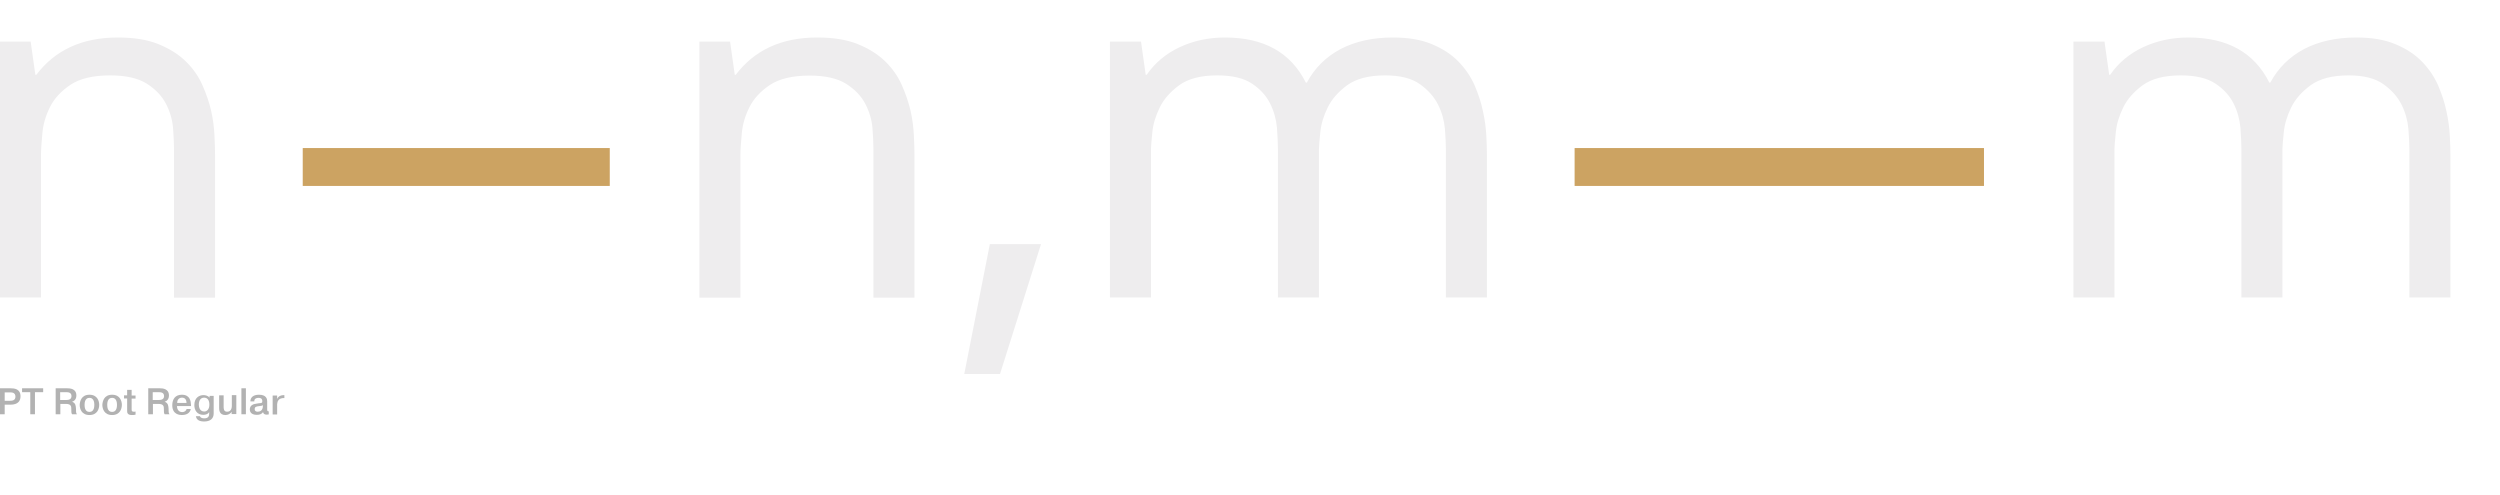 <?xml version="1.0" encoding="utf-8"?>
<!-- Generator: Adobe Illustrator 22.0.0, SVG Export Plug-In . SVG Version: 6.00 Build 0)  -->
<svg version="1.1" id="Layer_1" xmlns="http://www.w3.org/2000/svg" xmlns:xlink="http://www.w3.org/1999/xlink" x="0px" y="0px"
	 viewBox="0 0 1280 253.4" style="enable-background:new 0 0 1280 253.4;" xml:space="preserve">
<style type="text/css">
	.st0{fill:#FFFFFF;}
	.st1{fill:#EEEDEE;}
	.st2{fill:#CCA362;}
	.st3{fill:#B2B2B2;}
</style>
<rect class="st0" width="1280" height="253.4"/>
<g>
	<path class="st1" d="M0,21.3h15.7l2.4,17h0.5c9.6-12.7,23.5-19.1,41.7-19.1c8.2,0,15.2,1.1,20.8,3.4c5.7,2.3,10.3,5.2,14,8.8
		c3.7,3.6,6.5,7.6,8.5,12.1c2,4.5,3.5,8.9,4.5,13.2c1,4.4,1.5,8.6,1.7,12.6c0.2,4,0.3,7.2,0.3,9.7v73.4h-21v-76
		c0-3-0.2-6.6-0.5-10.9C88.2,61.1,87,57,84.9,53c-2.1-4-5.4-7.4-9.8-10.2c-4.5-2.8-10.7-4.2-18.7-4.2c-8.7,0-15.5,1.6-20.3,4.8
		c-4.8,3.2-8.3,7-10.5,11.4c-2.2,4.4-3.5,8.8-3.9,13.4c-0.4,4.5-0.7,8.1-0.7,10.7v73.4H0V21.3z"/>
	<path class="st2" d="M155,75.8h157.2v19.4H155V75.8z"/>
	<path class="st1" d="M358.1,21.3h15.7l2.4,17h0.5c9.6-12.7,23.5-19.1,41.7-19.1c8.2,0,15.2,1.1,20.8,3.4c5.7,2.3,10.3,5.2,14,8.8
		c3.7,3.6,6.5,7.6,8.5,12.1c2,4.5,3.5,8.9,4.5,13.2c1,4.4,1.5,8.6,1.7,12.6c0.2,4,0.3,7.2,0.3,9.7v73.4h-21v-76
		c0-3-0.2-6.6-0.5-10.9c-0.4-4.3-1.6-8.4-3.7-12.4c-2.1-4-5.4-7.4-9.8-10.2c-4.5-2.8-10.7-4.2-18.7-4.2c-8.7,0-15.5,1.6-20.3,4.8
		c-4.8,3.2-8.3,7-10.5,11.4c-2.2,4.4-3.5,8.8-3.9,13.4c-0.4,4.5-0.7,8.1-0.7,10.7v73.4h-21V21.3z"/>
	<path class="st1" d="M506.8,125H533l-21,66.5h-18.3L506.8,125z"/>
	<path class="st1" d="M568.5,21.3h15.7l2.4,17h0.5c4.2-6.1,9.8-10.8,16.8-14.1c7-3.3,14.8-5,23.3-5c19.9,0,33.7,7.7,41.4,23.1h0.5
		c4-7.5,9.8-13.2,17.3-17.2c7.5-3.9,16.4-5.9,26.7-5.9c7.9,0,14.5,1.1,20,3.4c5.5,2.3,10,5.2,13.6,8.9c3.6,3.7,6.3,7.7,8.3,12.2
		c1.9,4.5,3.4,8.9,4.3,13.4c1,4.5,1.5,8.6,1.7,12.4c0.2,3.8,0.3,7,0.3,9.4v73.4h-21v-76c0-2.6-0.2-6.1-0.5-10.3
		c-0.4-4.3-1.5-8.4-3.5-12.4c-2-4-5.1-7.5-9.3-10.5c-4.2-3-10.1-4.5-17.8-4.5c-8.4,0-14.8,1.7-19.4,5c-4.5,3.3-7.9,7.1-10,11.4
		c-2.1,4.3-3.4,8.5-3.8,12.7c-0.4,4.2-0.7,7.1-0.7,8.6v76h-21v-76c0-3-0.2-6.6-0.5-10.9c-0.4-4.3-1.5-8.4-3.5-12.4
		c-2-4-5.1-7.4-9.3-10.2c-4.2-2.8-10.1-4.2-17.8-4.2c-8.4,0-14.8,1.7-19.4,5c-4.5,3.3-7.9,7.1-10,11.4c-2.1,4.3-3.4,8.5-3.8,12.7
		c-0.4,4.2-0.7,7.1-0.7,8.6v76h-21V21.3z"/>
	<path class="st2" d="M806.2,75.8h209.6v19.4H806.2V75.8z"/>
	<path class="st1" d="M1061.8,21.3h15.7l2.4,17h0.5c4.2-6.1,9.8-10.8,16.8-14.1c7-3.3,14.8-5,23.3-5c19.9,0,33.7,7.7,41.4,23.1h0.5
		c4-7.5,9.8-13.2,17.3-17.2c7.5-3.9,16.4-5.9,26.7-5.9c7.9,0,14.5,1.1,20,3.4c5.5,2.3,10,5.2,13.6,8.9c3.6,3.7,6.3,7.7,8.3,12.2
		c1.9,4.5,3.4,8.9,4.3,13.4c1,4.5,1.5,8.6,1.7,12.4c0.2,3.8,0.3,7,0.3,9.4v73.4h-21v-76c0-2.6-0.2-6.1-0.5-10.3
		c-0.4-4.3-1.5-8.4-3.5-12.4c-2-4-5.1-7.5-9.3-10.5c-4.2-3-10.1-4.5-17.8-4.5c-8.4,0-14.8,1.7-19.4,5c-4.5,3.3-7.9,7.1-10,11.4
		c-2.1,4.3-3.4,8.5-3.8,12.7c-0.4,4.2-0.7,7.1-0.7,8.6v76h-21v-76c0-3-0.2-6.6-0.5-10.9c-0.4-4.3-1.5-8.4-3.5-12.4
		c-2-4-5.1-7.4-9.3-10.2c-4.2-2.8-10.1-4.2-17.8-4.2c-8.4,0-14.8,1.7-19.4,5c-4.5,3.3-7.9,7.1-10,11.4c-2.1,4.3-3.4,8.5-3.8,12.7
		c-0.4,4.2-0.7,7.1-0.7,8.6v76h-21V21.3z"/>
</g>
<g>
	<path class="st3" d="M5.3,198.8c2.1,0,5.2,0.3,5.2,4.1c0,2.4-1.3,4.3-5.2,4.3H2.4v4.9H0v-13.3H5.3z M2.4,205.2h2.8
		c1.1,0,2.7-0.2,2.7-2.1c0-2.1-1.7-2.2-2.7-2.2H2.4V205.2z"/>
	<path class="st3" d="M11.3,200.8v-2h10.8v2h-4.2v11.3h-2.4v-11.3H11.3z"/>
	<path class="st3" d="M28.4,198.8h5.9c1.6,0,4.8,0.2,4.8,3.7c0,2-1.2,2.9-2.2,3.2v0c1.9,0.6,1.9,2.3,2,3.5c0,1.8,0,2.2,0.5,2.9h-2.5
		c-0.4-0.6-0.4-1.1-0.4-2.8c0-1.2-0.1-2.5-2.8-2.5h-2.8v5.3h-2.4V198.8z M30.8,204.8h3c1.2,0,2.8-0.2,2.8-2c0-1.9-1.7-2-2.7-2h-3.1
		V204.8z"/>
	<path class="st3" d="M45.8,202.1c4.1,0,5,3.3,5,5.2c0,1.9-0.9,5.2-5,5.2c-4.1,0-5-3.3-5-5.2C40.9,205.4,41.7,202.1,45.8,202.1z
		 M45.8,210.9c0.8,0,2.5-0.3,2.5-3.6s-1.7-3.6-2.5-3.6s-2.5,0.3-2.5,3.6S45,210.9,45.8,210.9z"/>
	<path class="st3" d="M57.4,202.1c4.1,0,5,3.3,5,5.2c0,1.9-0.9,5.2-5,5.2c-4.1,0-5-3.3-5-5.2C52.5,205.4,53.3,202.1,57.4,202.1z
		 M57.4,210.9c0.8,0,2.5-0.3,2.5-3.6s-1.7-3.6-2.5-3.6s-2.5,0.3-2.5,3.6S56.6,210.9,57.4,210.9z"/>
	<path class="st3" d="M65.1,202.5v-2.9h2.3v2.9h2v1.6h-2v5.5c0,0.6,0,1.2,1.1,1.2c0.4,0,0.6,0,0.9-0.1v1.6c-0.6,0.2-1.2,0.2-1.9,0.2
		c-2.4,0-2.4-1.4-2.4-2.1V204h-1.6v-1.6H65.1z"/>
	<path class="st3" d="M75.8,198.8h5.9c1.6,0,4.8,0.2,4.8,3.7c0,2-1.2,2.9-2.2,3.2v0c1.9,0.6,1.9,2.3,2,3.5c0,1.8,0,2.2,0.5,2.9h-2.5
		c-0.4-0.6-0.4-1.1-0.4-2.8c0-1.2-0.1-2.5-2.8-2.5h-2.8v5.3h-2.4V198.8z M78.2,204.8h3c1.2,0,2.8-0.2,2.8-2c0-1.9-1.7-2-2.7-2h-3.1
		V204.8z"/>
	<path class="st3" d="M97.7,209.3c-0.2,1.3-1.2,3.2-4.6,3.2c-1,0-4.9-0.2-4.9-5c0-3.2,1.6-5.4,4.9-5.4c4.2,0,4.6,3.3,4.7,5.2
		c0,0.2,0,0.4,0,0.6h-7.2c0,1.2,0.6,3.1,2.7,3.1c1,0,2.1-0.6,2.2-1.6H97.7z M95.5,206.3c0-0.9-0.3-2.7-2.3-2.7
		c-1.8,0-2.5,1.4-2.5,2.7H95.5z"/>
	<path class="st3" d="M109.4,202.5v9.2c0,2.7-1.8,4.1-4.9,4.1c-2.4,0-3.9-0.8-4.2-2.7h2.1c0.2,0.9,1.4,1.1,2.2,1.1
		c2.4,0,2.5-1.6,2.5-2.5v-0.7c-0.8,1.4-2.8,1.4-3,1.4c-3.2,0-4.6-2.4-4.6-5c0-3.7,2.4-5.1,4.7-5.1c0.8,0,2.2,0.2,3.1,1.3h0v-0.9
		H109.4z M104.6,210.7c1.3,0,2.6-1.1,2.6-3.5c0-2.7-1.3-3.6-2.7-3.6c-1.7,0-2.7,1.3-2.7,3.6C101.9,210.4,103.8,210.7,104.6,210.7z"
		/>
	<path class="st3" d="M118.6,212.1v-1.3h0c-0.6,1.1-2,1.7-3.2,1.7c-3.2,0-3.2-2.8-3.2-3.6v-6.5h2.3v5.7c0,1.1,0,2.7,1.8,2.7
		c2.4,0,2.4-2.6,2.4-3.1v-5.4h2.3v9.7H118.6z"/>
	<path class="st3" d="M125.9,198.8v13.3h-2.3v-13.3H125.9z"/>
	<path class="st3" d="M128.2,205.5c0-1.8,1.2-3.4,4.4-3.4c3.9,0,4.2,2.3,4.2,3.4v3.9c0,0.9,0,1.2,0.8,1.2v1.6c-0.6,0-0.8,0.1-1,0.1
		c-0.6,0-1.7-0.1-1.9-1.3c-0.8,1.1-1.9,1.4-3.2,1.4c-3.3,0-3.6-2-3.6-2.8c0-2,1.8-2.6,2.2-2.7c0.7-0.2,1.4-0.2,2.2-0.4
		c0.3,0,0.6-0.1,0.9-0.1c0.8-0.1,1.1-0.1,1.1-1c0-1.5-1.1-1.7-1.9-1.7c-1.7,0-2.3,0.9-2.2,1.8H128.2z M134.5,207.5
		c-0.2,0.2-0.6,0.3-1.6,0.4c-1.6,0.2-2.5,0.3-2.5,1.6c0,0.7,0.4,1.3,1.5,1.3c1.1,0,2.7-0.5,2.7-3V207.5z"/>
	<path class="st3" d="M145.6,203.8c-3-0.1-3.6,1.7-3.7,3.1c0,0.3,0,0.6,0,1v4.3h-2.3v-9.7h2.3v1.8h0c0.6-1.6,2.2-2,3.3-2h0.4V203.8z
		"/>
</g>
</svg>
